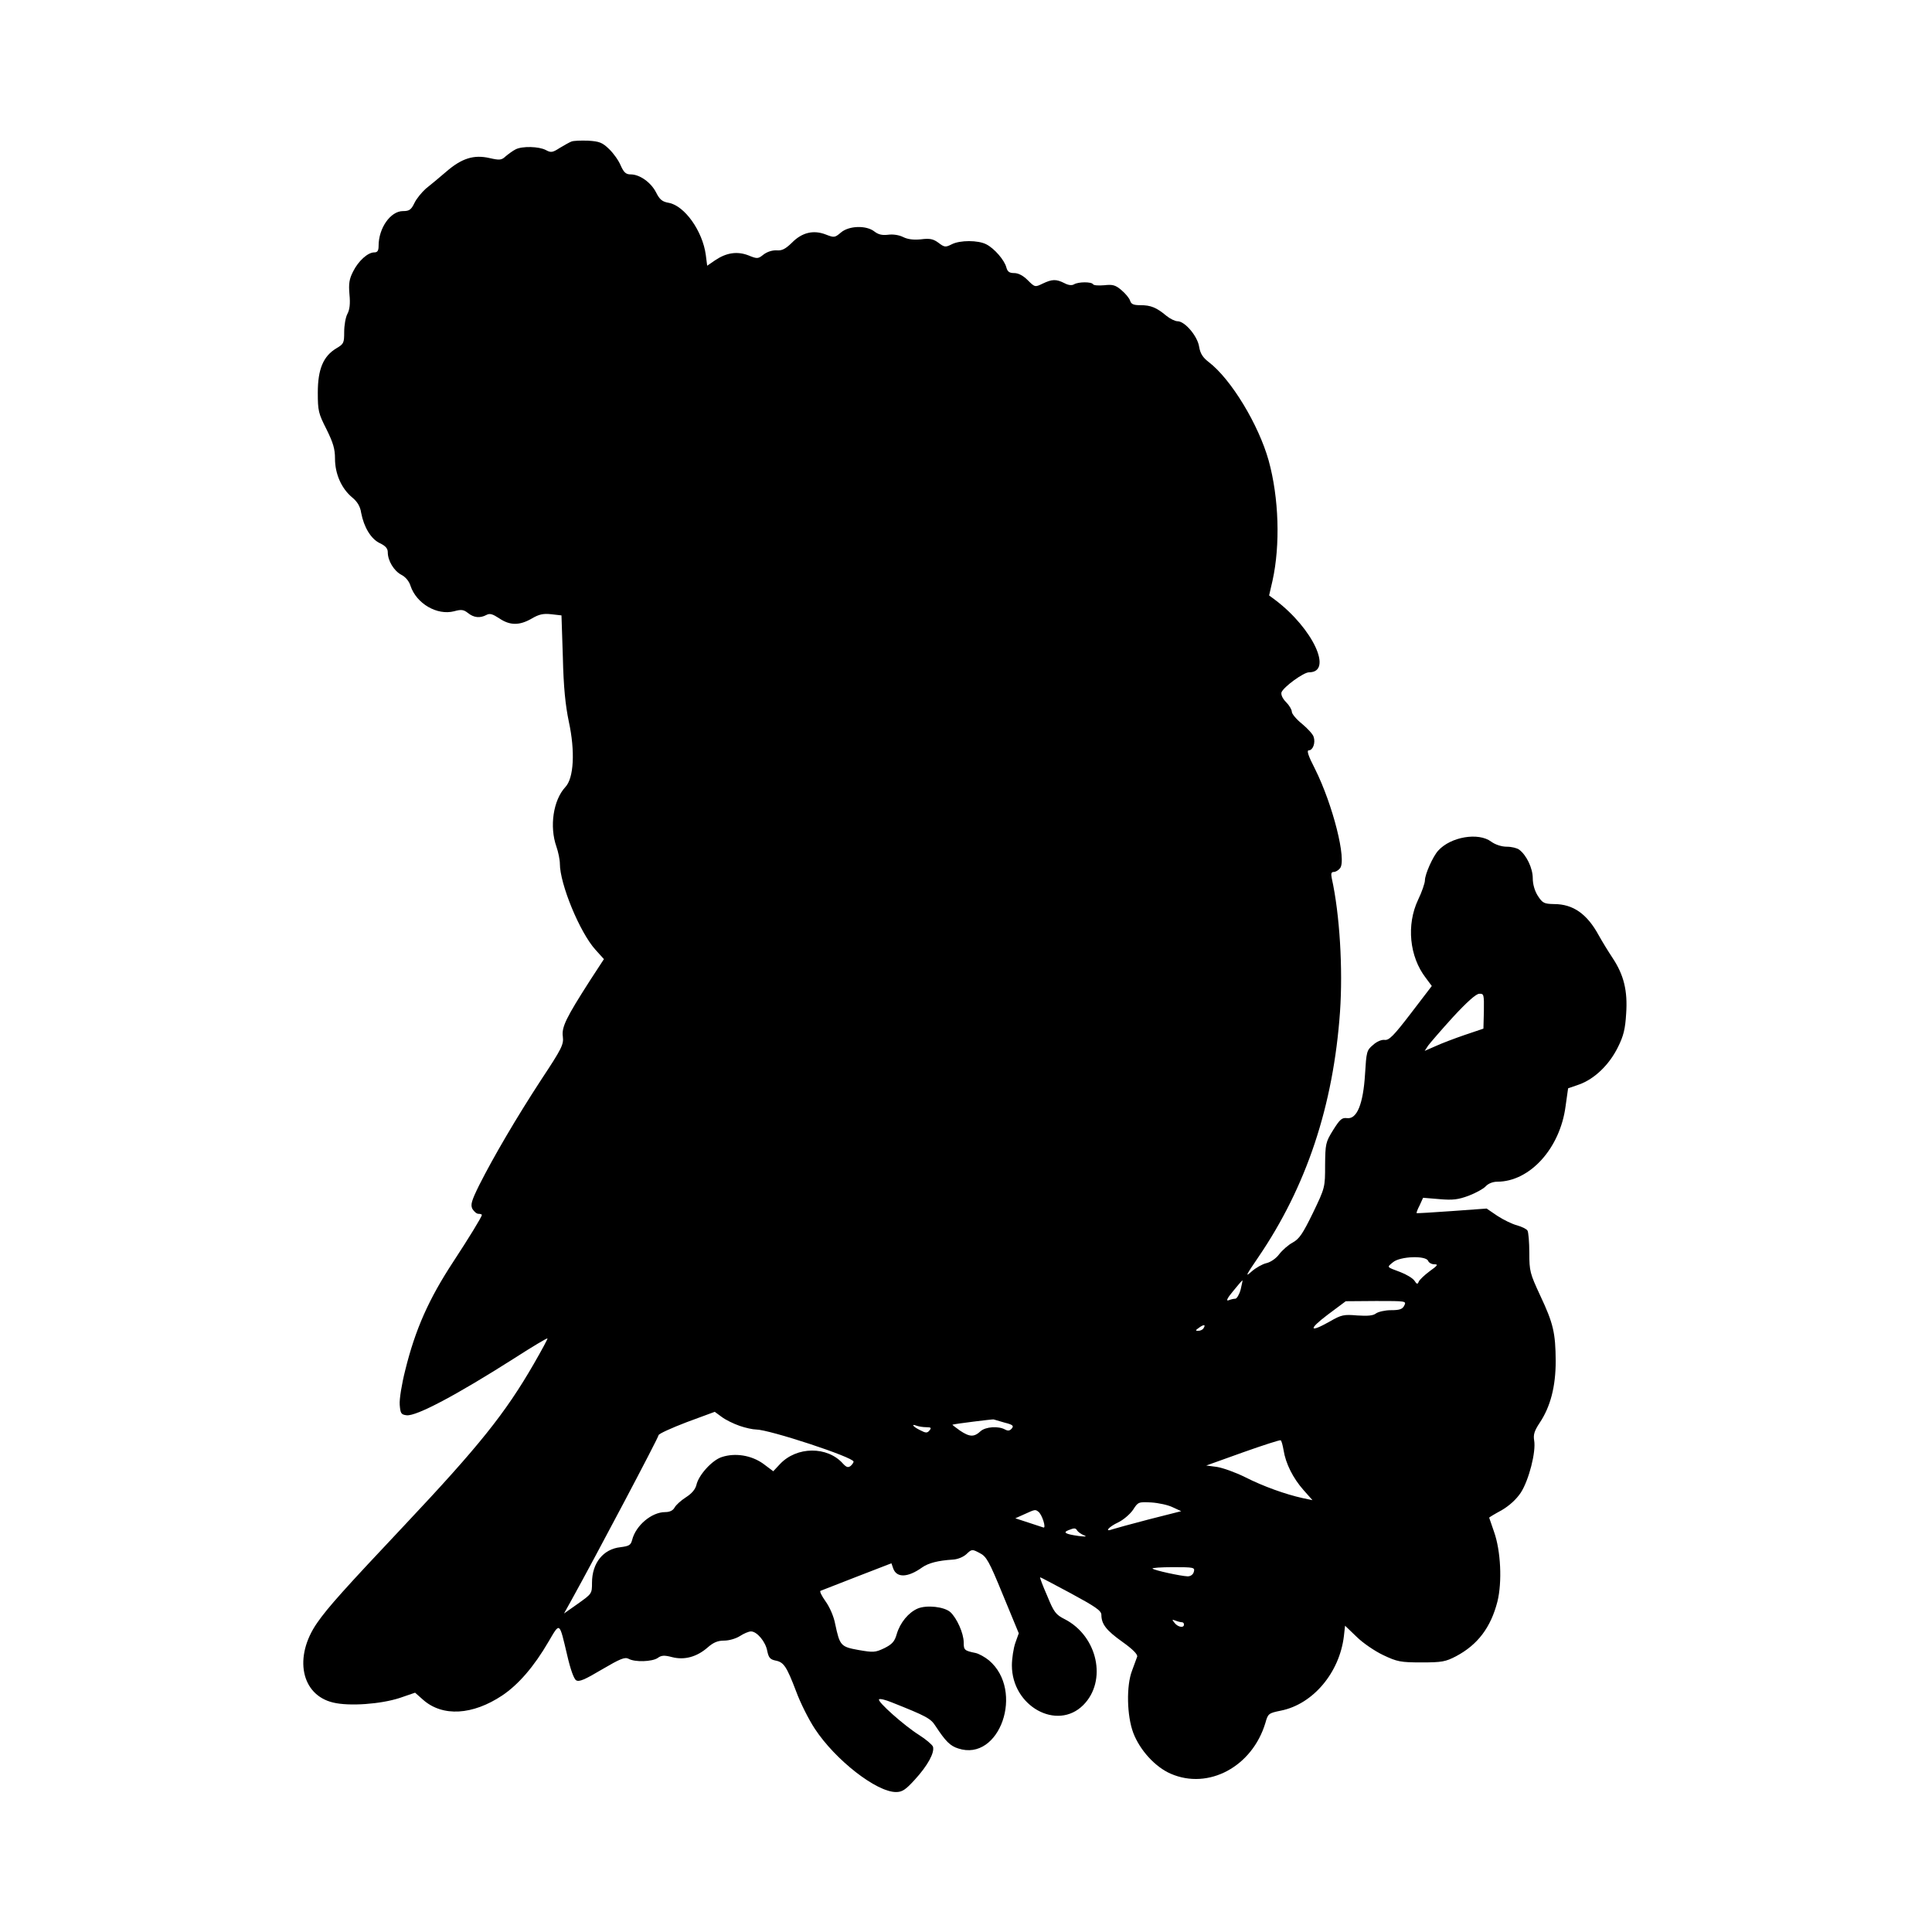 <?xml version="1.0" encoding="UTF-8" standalone="yes"?>
<svg version="1.0" xmlns="http://www.w3.org/2000/svg" width="100mm" height="100mm" viewBox="0 0 596 842" preserveAspectRatio="xMidYMid meet">
  <g transform="translate(0,842) scale(0.1,-0.1)" fill="#000000" stroke="none">
    <path d="M1260 7803 c-8 -3 -31 -16 -51 -28 -31 -20 -38 -21 -60 -9 -30 16
-103 18 -132 3 -12 -6 -31 -20 -43 -30 -18 -17 -26 -18 -70 -8 -69 16 -122 -1
-189 -59 -30 -26 -70 -59 -89 -74 -18 -16 -41 -44 -50 -63 -14 -29 -22 -35
-50 -35 -54 0 -106 -74 -106 -151 0 -22 -5 -29 -19 -29 -28 0 -69 -37 -92 -83
-17 -33 -20 -53 -16 -100 4 -40 1 -67 -9 -85 -8 -15 -14 -50 -14 -79 0 -48 -2
-52 -34 -71 -57 -34 -81 -91 -81 -193 0 -80 3 -91 38 -160 29 -59 37 -85 37
-128 0 -66 28 -130 75 -169 22 -18 35 -39 39 -67 12 -63 43 -114 81 -132 25
-12 35 -23 35 -40 0 -37 27 -81 59 -98 18 -9 34 -28 40 -48 26 -78 116 -130
190 -111 32 9 42 7 61 -8 25 -20 52 -23 80 -8 15 8 27 4 56 -15 46 -31 87 -32
141 -1 32 19 51 23 86 19 l44 -5 6 -182 c3 -131 11 -209 26 -281 28 -129 22
-246 -15 -285 -53 -57 -70 -172 -39 -260 8 -23 15 -57 15 -74 0 -89 87 -300
155 -375 l37 -41 -60 -92 c-105 -164 -125 -204 -119 -246 4 -34 -4 -51 -94
-187 -109 -167 -209 -338 -271 -461 -34 -69 -38 -85 -29 -103 7 -11 18 -21 26
-21 8 0 15 -2 15 -5 0 -8 -59 -104 -124 -203 -107 -163 -166 -295 -210 -474
-15 -59 -26 -126 -24 -150 3 -38 6 -43 30 -46 42 -5 216 87 472 250 76 49 140
87 142 85 2 -1 -25 -51 -59 -110 -125 -217 -241 -361 -563 -703 -260 -276
-335 -359 -382 -427 -103 -148 -70 -314 70 -347 70 -17 207 -7 290 20 l67 23
35 -31 c85 -75 216 -67 345 19 70 47 138 125 202 235 50 85 46 88 81 -60 14
-61 29 -103 39 -109 13 -8 38 3 112 47 80 47 100 55 116 47 28 -16 103 -13
127 3 16 12 29 13 63 4 54 -14 108 1 155 42 25 22 44 30 72 30 22 0 52 9 69
20 17 11 38 20 48 20 26 0 64 -45 71 -86 6 -28 12 -36 36 -41 36 -7 48 -25 90
-135 18 -49 54 -121 81 -162 90 -137 269 -276 354 -276 27 0 42 10 82 54 56
61 87 118 79 144 -4 9 -31 32 -61 51 -65 41 -183 146 -174 155 4 4 28 -2 55
-13 151 -60 170 -70 191 -103 44 -67 64 -87 99 -98 181 -60 290 252 134 384
-17 14 -44 29 -58 32 -49 10 -52 13 -52 46 0 40 -30 106 -58 132 -27 24 -103
32 -142 16 -40 -17 -77 -61 -92 -112 -9 -32 -20 -44 -54 -61 -40 -19 -48 -19
-112 -8 -78 14 -82 19 -102 113 -6 33 -24 74 -42 99 -17 24 -27 44 -22 46 5 2
77 30 159 62 l150 58 8 -23 c15 -41 63 -40 126 5 27 19 69 30 133 34 21 1 46
11 60 24 23 22 25 22 57 5 30 -15 41 -34 102 -183 l69 -167 -15 -42 c-8 -23
-15 -68 -15 -98 0 -178 197 -287 311 -173 105 105 63 300 -80 374 -40 20 -48
31 -77 102 -19 43 -33 80 -31 81 1 1 61 -31 134 -70 107 -58 132 -75 133 -93
0 -41 21 -68 91 -118 45 -32 68 -55 65 -65 -3 -8 -13 -35 -22 -60 -26 -66 -23
-198 5 -272 29 -76 96 -149 163 -178 165 -72 356 31 413 222 11 40 14 42 68
53 139 28 255 165 274 325 l5 45 50 -48 c27 -27 80 -63 116 -80 61 -29 76 -32
167 -32 89 0 105 3 151 27 94 50 151 125 180 238 21 85 15 221 -15 305 -11 32
-21 60 -21 61 0 1 24 16 54 32 34 20 64 47 84 77 35 54 67 178 58 228 -4 25 1
41 24 76 47 70 70 158 70 270 -1 122 -10 163 -68 286 -44 95 -47 105 -47 185
0 47 -4 91 -8 97 -4 7 -25 17 -46 23 -20 5 -59 24 -85 41 l-47 32 -152 -11
c-83 -6 -152 -10 -153 -9 -2 1 4 17 13 34 l15 33 72 -6 c58 -5 81 -2 127 15
31 12 64 30 74 41 11 12 31 20 50 20 142 0 274 145 298 329 l11 78 49 17 c66
24 130 85 168 162 25 50 32 80 36 146 7 100 -10 169 -59 243 -18 27 -45 71
-60 98 -51 94 -112 137 -195 137 -44 1 -50 4 -71 36 -14 22 -22 51 -22 77 0
43 -27 100 -59 124 -9 7 -33 13 -54 13 -23 0 -50 9 -68 22 -56 42 -177 21
-231 -39 -23 -25 -58 -103 -58 -130 0 -11 -13 -50 -30 -85 -51 -108 -38 -247
34 -340 l26 -35 -91 -119 c-75 -98 -95 -118 -114 -116 -13 2 -35 -7 -51 -22
-28 -23 -29 -30 -35 -128 -8 -129 -35 -196 -78 -191 -22 3 -31 -4 -61 -52 -33
-53 -34 -60 -35 -153 0 -96 0 -98 -53 -208 -44 -90 -59 -113 -88 -129 -19 -10
-45 -33 -59 -51 -14 -19 -38 -35 -56 -39 -17 -4 -46 -20 -65 -37 -29 -26 -24
-16 30 63 210 308 327 660 356 1069 13 187 -1 425 -36 583 -4 20 -2 27 9 27 8
0 20 7 27 16 30 35 -31 277 -109 433 -30 58 -37 81 -27 81 18 0 30 33 21 59
-3 11 -26 36 -50 56 -25 20 -45 44 -45 53 0 9 -11 28 -25 42 -16 16 -23 33
-20 43 10 24 96 87 120 87 106 0 17 191 -147 315 l-27 20 15 65 c34 155 28
360 -17 523 -44 157 -164 355 -261 429 -26 20 -37 37 -42 67 -7 46 -62 111
-94 111 -11 0 -33 11 -49 24 -43 36 -68 46 -112 46 -31 0 -41 4 -46 20 -3 10
-20 31 -38 46 -26 22 -38 25 -74 21 -24 -2 -46 -1 -49 4 -7 12 -65 11 -83 0
-10 -6 -25 -4 -42 5 -36 18 -53 18 -95 -2 -33 -16 -34 -16 -65 15 -20 20 -41
31 -59 31 -21 0 -29 6 -34 24 -8 32 -52 83 -87 101 -36 19 -116 19 -152 0 -26
-13 -31 -13 -57 7 -23 17 -38 20 -77 15 -32 -3 -57 0 -77 10 -18 9 -44 13 -66
10 -26 -3 -42 1 -59 14 -35 28 -112 26 -147 -5 -26 -22 -29 -22 -65 -8 -54 21
-104 9 -148 -36 -28 -27 -43 -35 -66 -33 -19 1 -41 -6 -57 -18 -24 -19 -27
-20 -66 -4 -49 19 -96 12 -145 -21 l-35 -24 -6 47 c-14 104 -92 214 -161 227
-29 5 -40 14 -56 46 -22 43 -71 78 -110 78 -21 0 -30 8 -44 39 -9 22 -32 54
-51 72 -29 28 -42 33 -91 36 -32 1 -65 0 -73 -4z m3977 -3790 l-2 -76 -80 -27
c-44 -15 -102 -37 -128 -49 l-48 -21 15 23 c9 12 57 68 108 124 61 66 101 102
115 102 20 1 21 -3 20 -76z m-243 -1088 c3 -8 15 -15 27 -15 18 0 15 -5 -20
-30 -23 -17 -45 -38 -48 -46 -5 -12 -8 -12 -19 5 -8 11 -35 27 -61 37 -61 23
-60 20 -32 43 31 26 143 30 153 6z m-817 -125 c-6 -22 -17 -40 -23 -40 -7 0
-20 -3 -30 -7 -12 -4 -5 10 20 40 21 26 39 47 41 47 1 0 -3 -18 -8 -40z m713
-70 c-8 -16 -21 -20 -58 -20 -26 0 -55 -7 -65 -14 -12 -10 -37 -12 -82 -9 -58
5 -69 3 -119 -26 -90 -51 -96 -36 -10 29 l79 59 133 1 c130 0 132 0 122 -20z
m-875 -99 c-3 -6 -14 -11 -23 -11 -13 0 -13 2 4 14 21 15 30 14 19 -3z m-2022
-425 c26 -9 58 -16 72 -16 57 0 425 -121 425 -140 0 -4 -6 -13 -13 -19 -11 -8
-18 -6 -33 10 -68 77 -202 76 -275 -2 l-29 -31 -44 33 c-52 37 -122 48 -180
29 -42 -13 -102 -79 -111 -122 -5 -19 -20 -37 -45 -53 -22 -14 -44 -34 -50
-45 -7 -13 -21 -20 -41 -20 -59 0 -128 -58 -144 -121 -6 -23 -13 -27 -51 -32
-75 -8 -124 -69 -124 -155 0 -48 -1 -48 -61 -91 l-61 -43 35 63 c103 186 377
704 377 714 0 6 55 31 123 57 l122 45 30 -22 c17 -13 52 -30 78 -39z m1155 14
c36 -9 41 -14 32 -25 -9 -11 -17 -12 -30 -5 -29 16 -84 12 -106 -7 -29 -27
-48 -26 -90 2 -20 14 -35 26 -33 26 11 4 175 24 179 23 3 -1 24 -7 48 -14z
m-341 -20 c21 0 23 -3 14 -14 -10 -12 -16 -12 -41 1 -31 15 -42 30 -14 19 9
-3 27 -6 41 -6z m1557 -100 c9 -58 41 -122 87 -174 l39 -44 -43 9 c-76 17
-171 51 -250 91 -42 21 -98 41 -124 45 l-46 6 159 57 c87 31 162 55 165 53 4
-1 9 -21 13 -43z m-483 -249 l37 -17 -142 -36 c-77 -20 -149 -40 -158 -43 -37
-14 -16 11 25 30 23 11 52 36 65 55 22 34 23 35 80 32 31 -2 73 -11 93 -21z
m-586 -19 c17 -12 36 -75 22 -69 -7 2 -37 12 -67 22 l-55 18 40 18 c46 21 47
21 60 11z m170 -83 c4 -6 17 -15 29 -20 15 -6 8 -7 -24 -3 -56 8 -69 15 -44
25 27 11 32 10 39 -2z m508 -179 c-3 -12 -14 -20 -27 -20 -29 1 -146 26 -153
34 -4 3 37 6 89 6 91 0 96 -1 91 -20z m-52 -220 c5 0 9 -4 9 -10 0 -16 -26
-12 -41 7 -12 15 -12 16 4 10 10 -4 23 -7 28 -7z"/>
  </g>
</svg>